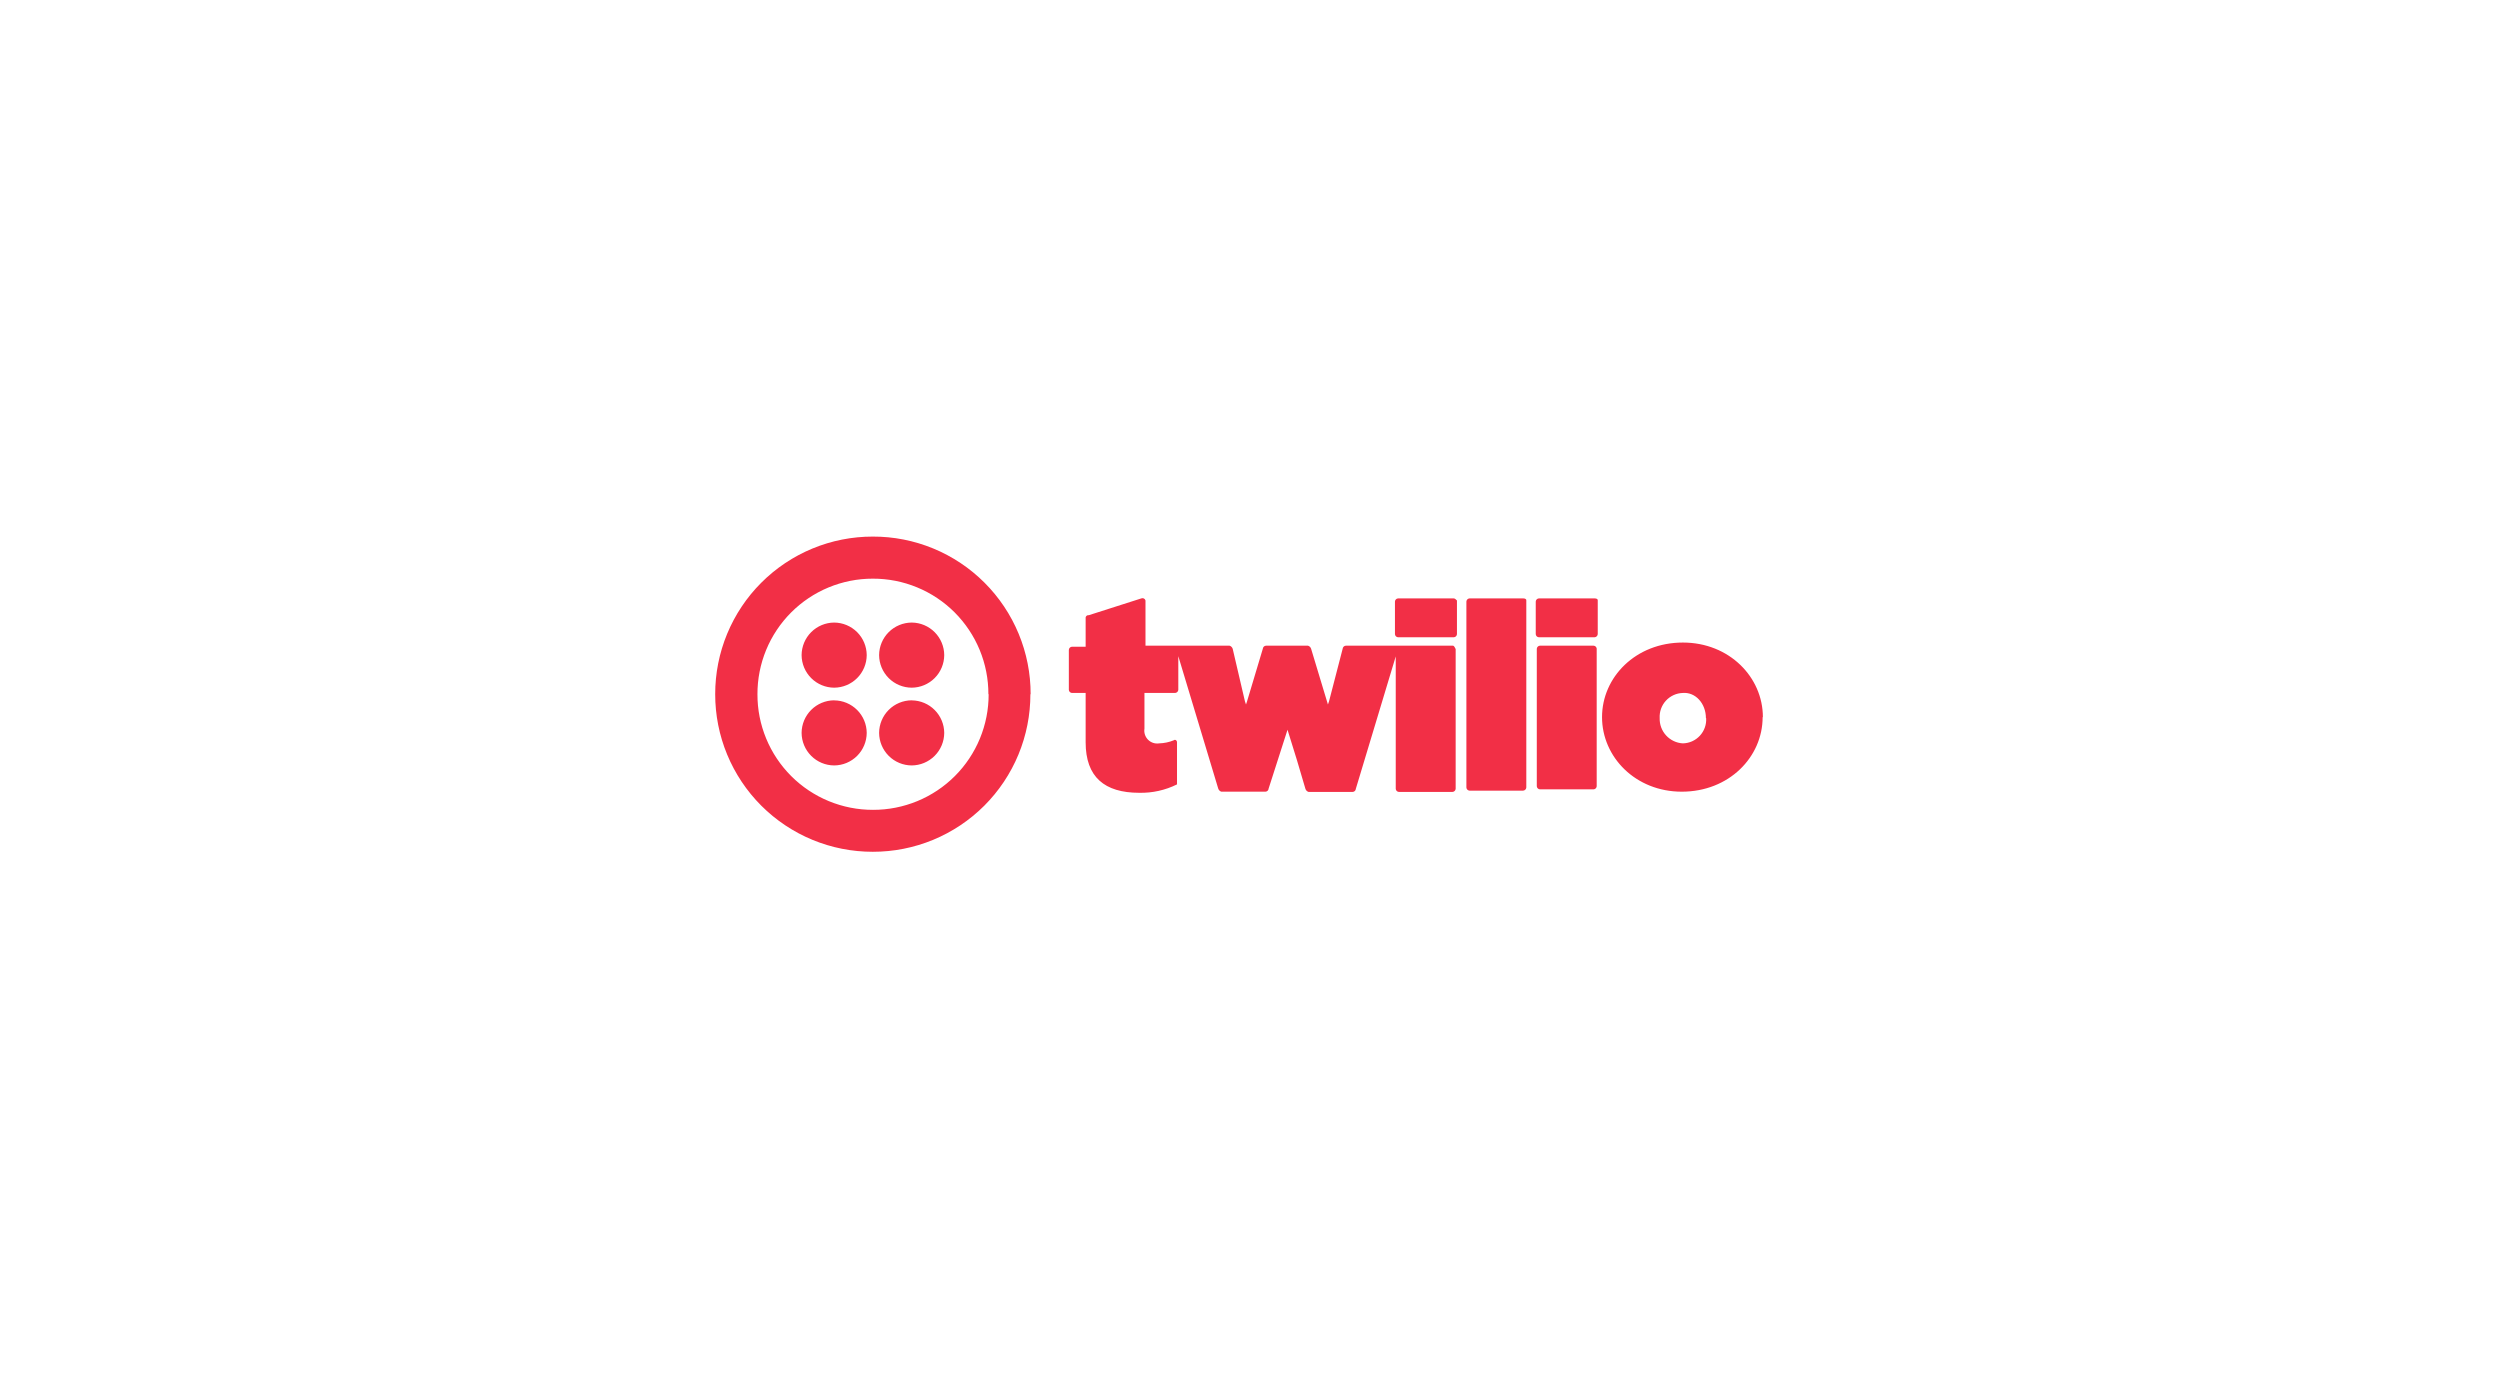 <svg width="205" height="114" viewBox="0 0 205 114" fill="none" xmlns="http://www.w3.org/2000/svg">
<g clip-path="url(#clip0_1735:1434)">
<path d="M71.071 53.72C71.067 54.427 70.785 55.104 70.285 55.604C69.785 56.104 69.108 56.386 68.401 56.39C67.694 56.386 67.017 56.104 66.518 55.604C66.018 55.104 65.735 54.427 65.731 53.72C65.735 53.013 66.018 52.336 66.518 51.836C67.017 51.337 67.694 51.054 68.401 51.05C69.108 51.054 69.785 51.337 70.285 51.836C70.785 52.336 71.067 53.013 71.071 53.72V53.72ZM68.401 57.426C67.694 57.43 67.017 57.712 66.518 58.212C66.018 58.712 65.735 59.389 65.731 60.096C65.735 60.803 66.018 61.48 66.518 61.98C67.017 62.48 67.694 62.762 68.401 62.766C69.108 62.762 69.785 62.48 70.285 61.98C70.785 61.48 71.067 60.803 71.071 60.096C71.066 59.39 70.783 58.715 70.283 58.216C69.783 57.717 69.107 57.435 68.401 57.431V57.426ZM84.492 56.923C84.494 58.621 84.161 60.302 83.513 61.871C82.864 63.44 81.912 64.865 80.712 66.066C79.511 67.266 78.086 68.218 76.517 68.867C74.948 69.515 73.267 69.848 71.569 69.846C69.871 69.848 68.19 69.515 66.621 68.867C65.053 68.218 63.627 67.266 62.427 66.066C61.226 64.865 60.275 63.44 59.626 61.871C58.977 60.302 58.644 58.621 58.646 56.923C58.644 55.225 58.977 53.544 59.626 51.975C60.275 50.407 61.226 48.981 62.427 47.781C63.627 46.58 65.053 45.629 66.621 44.98C68.19 44.331 69.871 43.998 71.569 44C73.269 43.995 74.953 44.327 76.524 44.974C78.096 45.622 79.524 46.574 80.726 47.776C81.929 48.977 82.882 50.404 83.532 51.974C84.182 53.545 84.515 55.228 84.512 56.928L84.492 56.923ZM81.048 56.923C81.051 55.678 80.808 54.444 80.333 53.293C79.857 52.142 79.159 51.096 78.279 50.215C77.398 49.335 76.351 48.637 75.2 48.163C74.049 47.688 72.814 47.446 71.569 47.45C70.325 47.448 69.093 47.693 67.943 48.169C66.794 48.645 65.75 49.343 64.871 50.224C63.992 51.105 63.296 52.15 62.822 53.301C62.349 54.451 62.107 55.684 62.111 56.928C62.107 58.174 62.35 59.408 62.825 60.559C63.3 61.711 63.999 62.757 64.879 63.638C65.76 64.519 66.807 65.217 67.958 65.692C69.11 66.167 70.344 66.41 71.589 66.407C72.835 66.41 74.069 66.167 75.22 65.692C76.372 65.217 77.418 64.519 78.299 63.638C79.18 62.757 79.878 61.711 80.353 60.559C80.828 59.408 81.071 58.174 81.068 56.928L81.048 56.923ZM74.757 57.426C74.05 57.43 73.373 57.712 72.874 58.212C72.374 58.712 72.091 59.389 72.087 60.096C72.091 60.803 72.374 61.48 72.874 61.98C73.373 62.48 74.05 62.762 74.757 62.766C75.464 62.762 76.141 62.48 76.641 61.98C77.141 61.48 77.423 60.803 77.427 60.096C77.422 59.394 77.141 58.721 76.646 58.223C76.151 57.724 75.48 57.44 74.777 57.431L74.757 57.426ZM74.757 51.05C74.05 51.054 73.373 51.337 72.874 51.836C72.374 52.336 72.091 53.013 72.087 53.72C72.091 54.427 72.374 55.104 72.874 55.604C73.373 56.104 74.05 56.386 74.757 56.39C75.464 56.386 76.141 56.104 76.641 55.604C77.141 55.104 77.423 54.427 77.427 53.72C77.423 53.017 77.143 52.343 76.648 51.843C76.152 51.344 75.481 51.059 74.777 51.05H74.757ZM119.208 49.069C119.299 49.069 119.384 49.154 119.47 49.24V52C119.466 52.068 119.437 52.132 119.389 52.179C119.34 52.227 119.276 52.254 119.208 52.257H114.642C114.576 52.253 114.512 52.225 114.465 52.178C114.418 52.13 114.389 52.067 114.386 52V49.325C114.389 49.258 114.418 49.195 114.465 49.148C114.512 49.101 114.576 49.072 114.642 49.069H119.208ZM119.123 52.946H110.358C110.291 52.949 110.227 52.977 110.179 53.024C110.131 53.072 110.102 53.135 110.097 53.202L108.98 57.511L108.89 57.768L107.512 53.202C107.494 53.142 107.461 53.087 107.416 53.042C107.371 52.997 107.316 52.964 107.256 52.946H103.811C103.744 52.949 103.68 52.977 103.632 53.024C103.584 53.072 103.555 53.135 103.55 53.202L102.258 57.511L102.172 57.768L102.086 57.511L101.584 55.359L101.081 53.202C101.062 53.142 101.029 53.087 100.984 53.042C100.94 52.997 100.885 52.964 100.824 52.946H93.93V49.24C93.922 49.205 93.905 49.172 93.883 49.143C93.86 49.115 93.831 49.092 93.799 49.075C93.766 49.059 93.731 49.05 93.694 49.049C93.658 49.048 93.622 49.055 93.588 49.069L89.279 50.447C89.244 50.441 89.208 50.444 89.174 50.456C89.14 50.467 89.109 50.486 89.084 50.512C89.059 50.538 89.041 50.569 89.03 50.603C89.019 50.637 89.017 50.673 89.023 50.708V53.031H87.901C87.834 53.035 87.77 53.064 87.722 53.112C87.675 53.161 87.647 53.225 87.645 53.293V56.566C87.649 56.633 87.677 56.696 87.724 56.743C87.771 56.791 87.835 56.819 87.901 56.823H89.023V60.87C89.023 63.717 90.572 65.009 93.418 65.009C94.491 65.033 95.553 64.797 96.515 64.32V60.87C96.515 60.7 96.344 60.614 96.259 60.7C95.875 60.858 95.466 60.945 95.052 60.956C94.887 60.982 94.719 60.968 94.561 60.917C94.403 60.865 94.259 60.777 94.141 60.659C94.024 60.542 93.936 60.398 93.884 60.24C93.832 60.082 93.819 59.913 93.845 59.749V56.823H96.359C96.426 56.819 96.49 56.791 96.538 56.744C96.587 56.697 96.616 56.633 96.621 56.566V53.806L99.894 64.662C99.913 64.722 99.946 64.777 99.99 64.822C100.035 64.867 100.09 64.9 100.15 64.918H103.771C103.838 64.915 103.901 64.886 103.948 64.839C103.996 64.792 104.024 64.729 104.027 64.662L105.576 59.84L106.356 62.354L107.044 64.682C107.063 64.742 107.096 64.797 107.141 64.842C107.186 64.887 107.24 64.92 107.301 64.938H110.921C110.988 64.935 111.051 64.907 111.099 64.859C111.146 64.812 111.174 64.749 111.178 64.682L114.451 53.826V64.682C114.455 64.749 114.483 64.812 114.53 64.859C114.578 64.907 114.641 64.935 114.708 64.938H119.103C119.17 64.935 119.234 64.907 119.282 64.86C119.33 64.812 119.359 64.749 119.364 64.682V53.222C119.319 53.117 119.228 52.946 119.143 52.946H119.123ZM124.895 49.069H120.5C120.434 49.072 120.371 49.101 120.323 49.148C120.276 49.195 120.248 49.258 120.244 49.325V64.576C120.248 64.643 120.276 64.706 120.323 64.754C120.371 64.801 120.434 64.829 120.5 64.833H124.895C124.963 64.829 125.026 64.801 125.075 64.754C125.123 64.707 125.152 64.644 125.157 64.576V49.24C125.177 49.154 125.086 49.069 124.915 49.069H124.895ZM130.753 49.069H126.188C126.121 49.072 126.058 49.101 126.01 49.148C125.963 49.195 125.935 49.258 125.931 49.325V52C125.935 52.067 125.963 52.13 126.01 52.178C126.058 52.225 126.121 52.253 126.188 52.257H130.753C130.821 52.253 130.885 52.225 130.933 52.178C130.981 52.131 131.01 52.068 131.015 52V49.24C131.035 49.154 130.945 49.069 130.774 49.069H130.753ZM130.668 52.946H126.273C126.206 52.949 126.143 52.977 126.096 53.025C126.048 53.072 126.02 53.135 126.017 53.202V64.471C126.02 64.538 126.048 64.601 126.096 64.648C126.143 64.695 126.206 64.724 126.273 64.727H130.673C130.74 64.724 130.803 64.695 130.85 64.648C130.898 64.601 130.926 64.538 130.929 64.471V53.182C130.921 53.119 130.891 53.06 130.844 53.017C130.797 52.974 130.737 52.949 130.673 52.946H130.668ZM144.536 58.804C144.536 62.077 141.781 64.918 137.904 64.918C134.112 64.918 131.367 62.077 131.367 58.804C131.367 55.53 134.122 52.689 137.999 52.689C141.801 52.689 144.556 55.53 144.556 58.804H144.536ZM139.885 58.889C139.885 57.682 139.025 56.737 137.989 56.823C137.728 56.83 137.471 56.89 137.233 56.999C136.995 57.108 136.782 57.263 136.605 57.456C136.428 57.648 136.292 57.874 136.204 58.121C136.116 58.367 136.079 58.628 136.093 58.889C136.078 59.413 136.268 59.922 136.622 60.307C136.976 60.693 137.466 60.926 137.989 60.956C138.252 60.952 138.512 60.894 138.753 60.787C138.993 60.679 139.209 60.525 139.388 60.331C139.567 60.139 139.705 59.911 139.794 59.663C139.883 59.415 139.921 59.152 139.905 58.889H139.885Z" fill="#F22F46"/>
</g>
<defs>
<clipPath id="clip0_1735:1434">
<rect width="87.23" height="25.846" fill="white" transform="translate(58 44)"/>
</clipPath>
</defs>
</svg>
